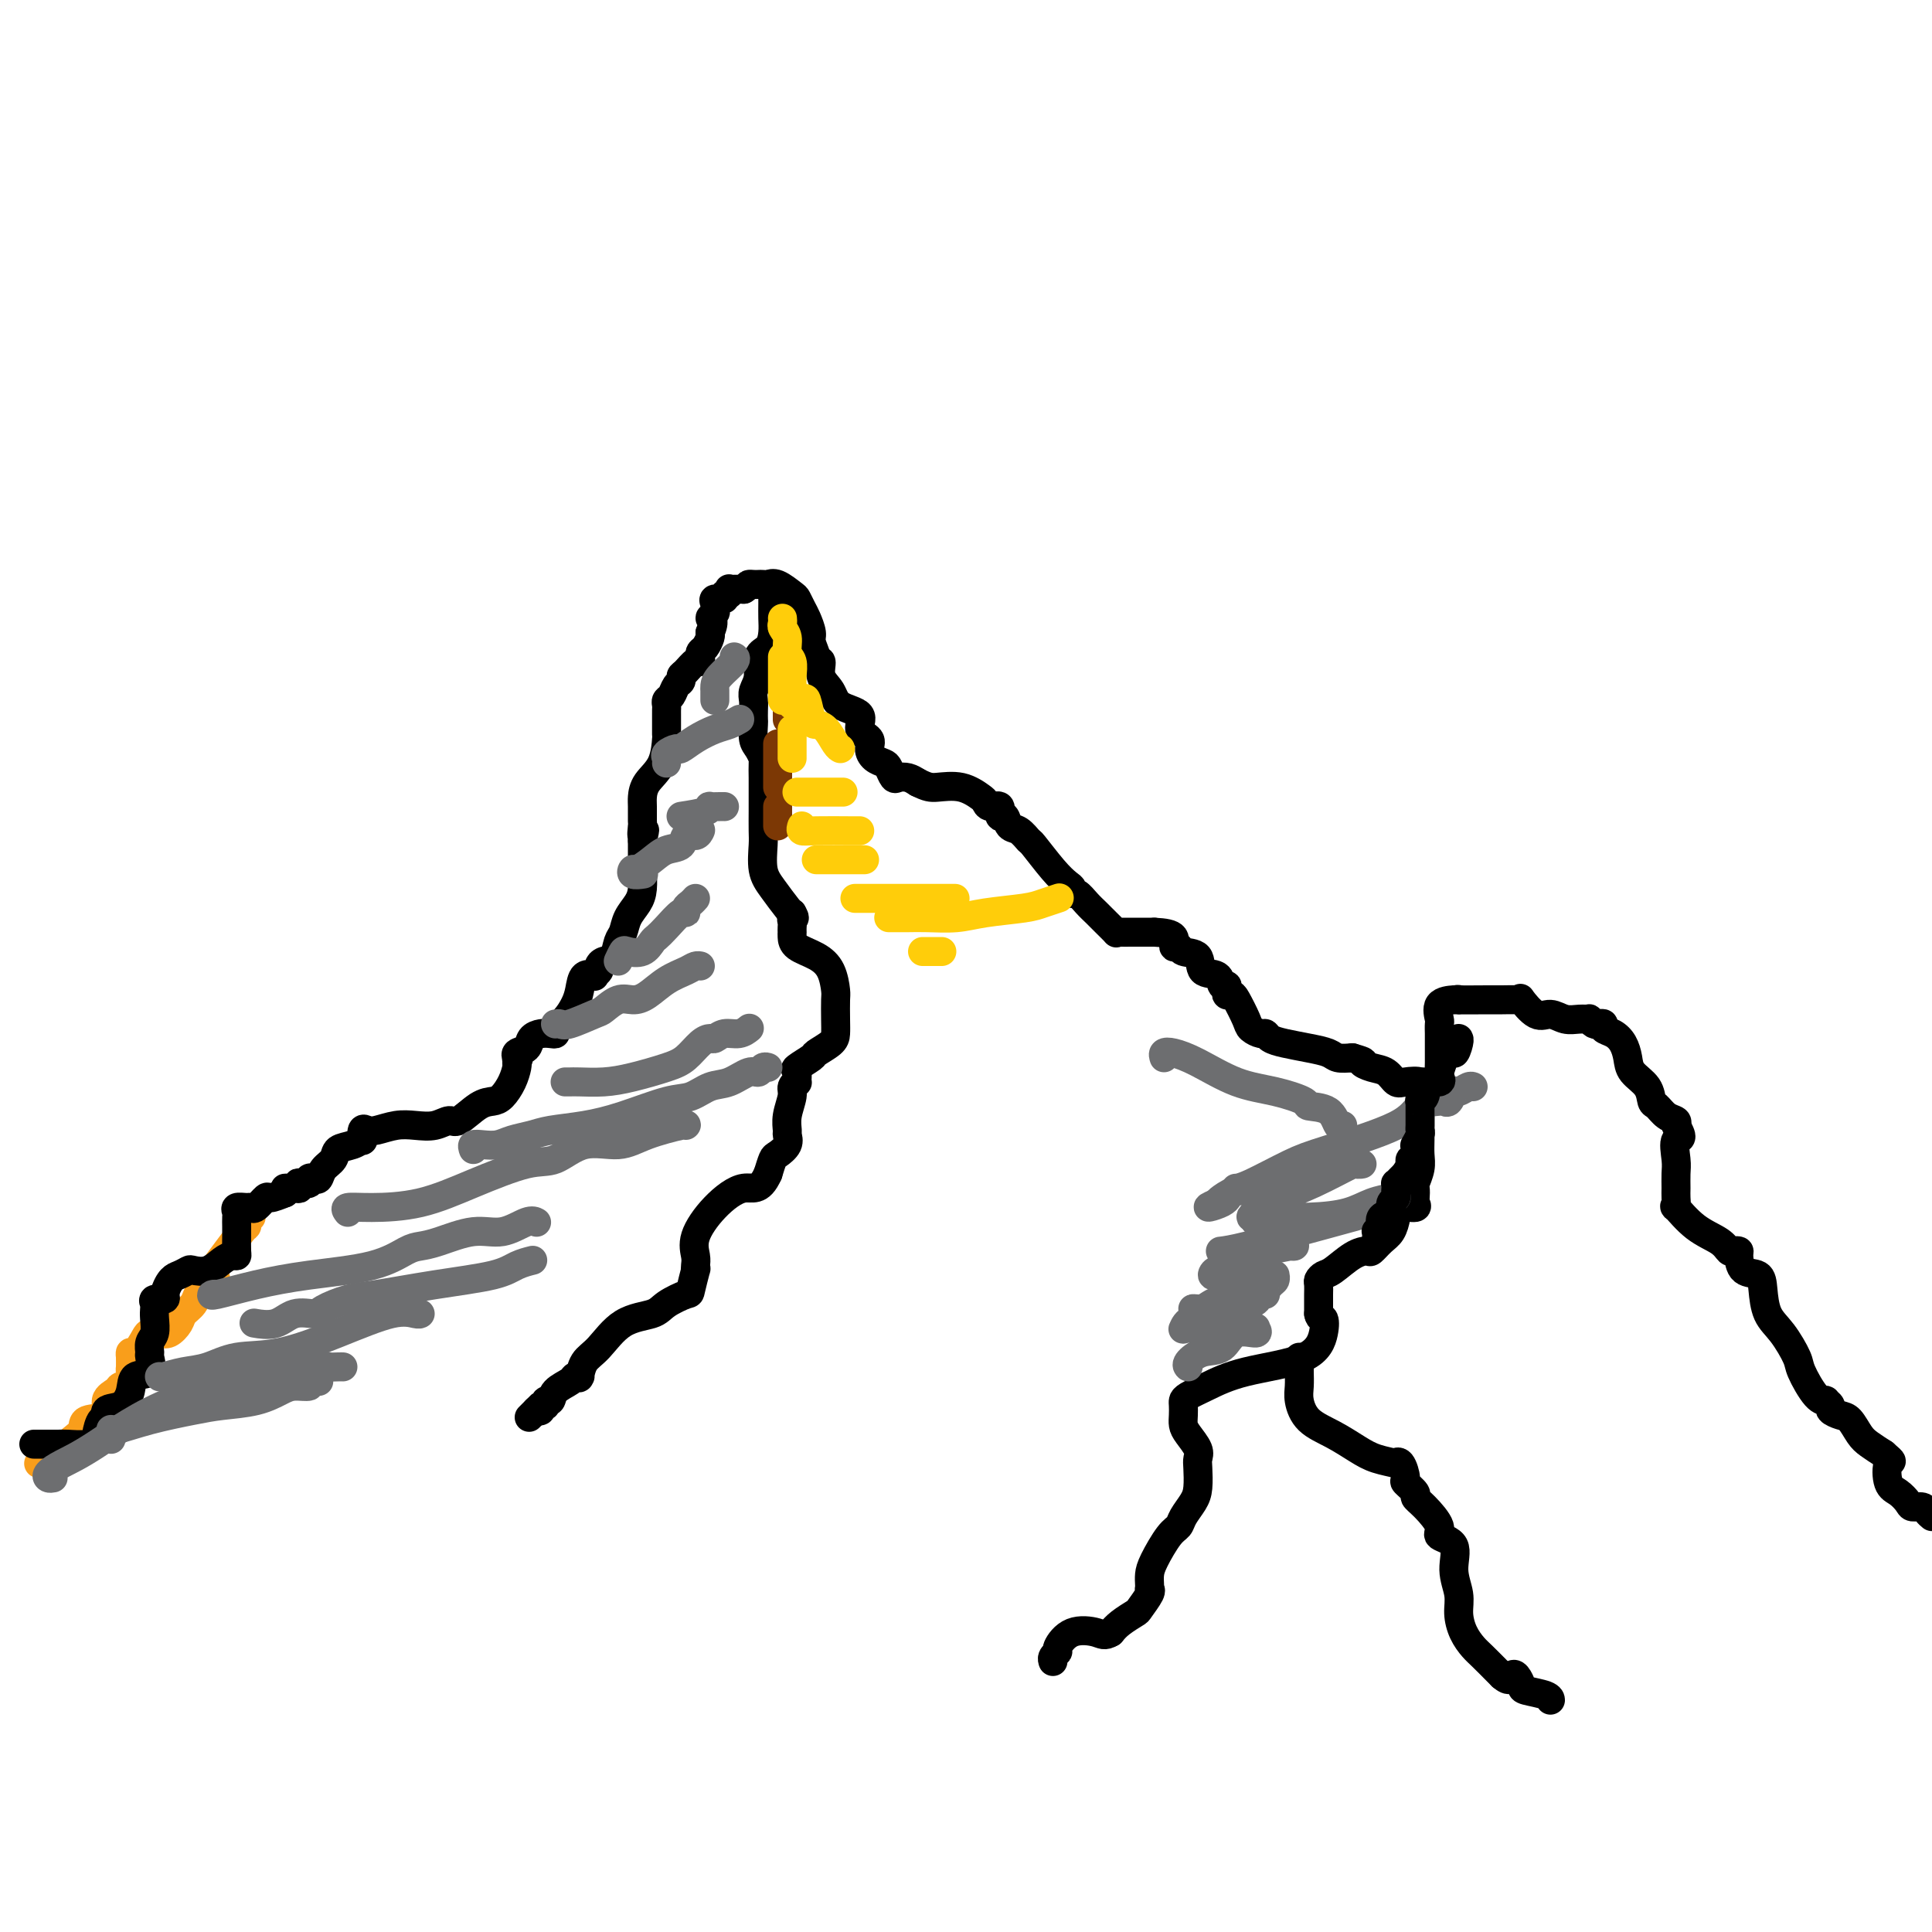 <svg viewBox='0 0 400 400' version='1.1' xmlns='http://www.w3.org/2000/svg' xmlns:xlink='http://www.w3.org/1999/xlink'><g fill='none' stroke='rgb(249,158,27)' stroke-width='6' stroke-linecap='round' stroke-linejoin='round'><path d='M8,303c0.245,0.066 0.490,0.131 1,0c0.510,-0.131 1.285,-0.459 2,-1c0.715,-0.541 1.370,-1.295 2,-2c0.630,-0.705 1.235,-1.361 2,-2c0.765,-0.639 1.690,-1.260 2,-2c0.310,-0.740 0.004,-1.599 1,-2c0.996,-0.401 3.294,-0.344 4,-1c0.706,-0.656 -0.179,-2.025 0,-3c0.179,-0.975 1.421,-1.555 2,-2c0.579,-0.445 0.495,-0.754 1,-1c0.505,-0.246 1.600,-0.429 2,-1c0.400,-0.571 0.107,-1.531 0,-2c-0.107,-0.469 -0.027,-0.449 0,-1c0.027,-0.551 0.000,-1.675 0,-2c-0.000,-0.325 0.027,0.148 0,0c-0.027,-0.148 -0.106,-0.916 0,-1c0.106,-0.084 0.398,0.515 1,0c0.602,-0.515 1.513,-2.144 2,-3c0.487,-0.856 0.549,-0.939 1,-1c0.451,-0.061 1.290,-0.099 2,0c0.710,0.099 1.289,0.334 2,0c0.711,-0.334 1.552,-1.238 2,-2c0.448,-0.762 0.501,-1.384 1,-2c0.499,-0.616 1.443,-1.227 2,-2c0.557,-0.773 0.727,-1.708 1,-2c0.273,-0.292 0.649,0.059 1,0c0.351,-0.059 0.675,-0.530 1,-1'/><path d='M43,267c2.677,-2.596 1.368,-2.586 1,-3c-0.368,-0.414 0.203,-1.252 0,-1c-0.203,0.252 -1.180,1.595 0,0c1.180,-1.595 4.516,-6.126 6,-8c1.484,-1.874 1.116,-1.091 1,-1c-0.116,0.091 0.020,-0.512 0,-1c-0.020,-0.488 -0.198,-0.862 0,-1c0.198,-0.138 0.771,-0.039 1,0c0.229,0.039 0.115,0.020 0,0'/></g>
<g fill='none' stroke='rgb(0,0,0)' stroke-width='6' stroke-linecap='round' stroke-linejoin='round'><path d='M7,299c0.392,0.001 0.783,0.001 1,0c0.217,-0.001 0.258,-0.004 1,0c0.742,0.004 2.184,0.015 3,0c0.816,-0.015 1.006,-0.054 2,0c0.994,0.054 2.793,0.202 4,0c1.207,-0.202 1.824,-0.755 2,-1c0.176,-0.245 -0.087,-0.183 0,-1c0.087,-0.817 0.524,-2.515 1,-3c0.476,-0.485 0.990,0.241 1,0c0.010,-0.241 -0.483,-1.449 0,-2c0.483,-0.551 1.944,-0.446 3,-1c1.056,-0.554 1.709,-1.769 2,-3c0.291,-1.231 0.221,-2.480 1,-3c0.779,-0.520 2.409,-0.312 3,-1c0.591,-0.688 0.144,-2.271 0,-3c-0.144,-0.729 0.014,-0.605 0,-1c-0.014,-0.395 -0.199,-1.310 0,-2c0.199,-0.690 0.783,-1.156 1,-2c0.217,-0.844 0.065,-2.068 0,-3c-0.065,-0.932 -0.045,-1.573 0,-2c0.045,-0.427 0.115,-0.640 0,-1c-0.115,-0.360 -0.416,-0.866 0,-1c0.416,-0.134 1.547,0.105 2,0c0.453,-0.105 0.226,-0.552 0,-1'/><path d='M34,268c1.028,-3.323 2.099,-3.629 3,-4c0.901,-0.371 1.631,-0.807 2,-1c0.369,-0.193 0.376,-0.142 1,0c0.624,0.142 1.866,0.377 3,0c1.134,-0.377 2.160,-1.365 3,-2c0.840,-0.635 1.493,-0.918 2,-1c0.507,-0.082 0.868,0.038 1,0c0.132,-0.038 0.036,-0.233 0,-1c-0.036,-0.767 -0.011,-2.104 0,-3c0.011,-0.896 0.010,-1.350 0,-2c-0.010,-0.650 -0.027,-1.495 0,-2c0.027,-0.505 0.100,-0.669 0,-1c-0.100,-0.331 -0.374,-0.828 0,-1c0.374,-0.172 1.394,-0.017 2,0c0.606,0.017 0.798,-0.103 1,0c0.202,0.103 0.415,0.430 1,0c0.585,-0.430 1.542,-1.616 2,-2c0.458,-0.384 0.417,0.033 1,0c0.583,-0.033 1.792,-0.517 3,-1'/><path d='M59,247c1.441,-0.996 0.044,-0.985 0,-1c-0.044,-0.015 1.264,-0.056 2,0c0.736,0.056 0.900,0.207 1,0c0.100,-0.207 0.135,-0.774 0,-1c-0.135,-0.226 -0.439,-0.112 0,0c0.439,0.112 1.622,0.220 2,0c0.378,-0.220 -0.049,-0.769 0,-1c0.049,-0.231 0.575,-0.146 1,0c0.425,0.146 0.750,0.352 1,0c0.250,-0.352 0.424,-1.261 1,-2c0.576,-0.739 1.552,-1.306 2,-2c0.448,-0.694 0.368,-1.514 1,-2c0.632,-0.486 1.976,-0.638 3,-1c1.024,-0.362 1.729,-0.933 2,-1c0.271,-0.067 0.109,0.371 0,0c-0.109,-0.371 -0.165,-1.550 0,-2c0.165,-0.450 0.550,-0.172 1,0c0.450,0.172 0.964,0.238 2,0c1.036,-0.238 2.593,-0.779 4,-1c1.407,-0.221 2.662,-0.122 4,0c1.338,0.122 2.757,0.268 4,0c1.243,-0.268 2.311,-0.949 3,-1c0.689,-0.051 1.000,0.528 2,0c1.000,-0.528 2.688,-2.162 4,-3c1.312,-0.838 2.247,-0.879 3,-1c0.753,-0.121 1.326,-0.321 2,-1c0.674,-0.679 1.451,-1.837 2,-3c0.549,-1.163 0.871,-2.332 1,-3c0.129,-0.668 0.064,-0.834 0,-1'/><path d='M107,220c0.765,-1.478 0.179,-1.173 0,-1c-0.179,0.173 0.049,0.214 0,0c-0.049,-0.214 -0.375,-0.685 0,-1c0.375,-0.315 1.449,-0.476 2,-1c0.551,-0.524 0.577,-1.411 1,-2c0.423,-0.589 1.244,-0.881 2,-1c0.756,-0.119 1.449,-0.065 2,0c0.551,0.065 0.960,0.142 1,0c0.040,-0.142 -0.289,-0.505 0,-1c0.289,-0.495 1.195,-1.124 2,-2c0.805,-0.876 1.507,-1.999 2,-3c0.493,-1.001 0.777,-1.879 1,-3c0.223,-1.121 0.385,-2.485 1,-3c0.615,-0.515 1.683,-0.180 2,0c0.317,0.180 -0.119,0.205 0,0c0.119,-0.205 0.791,-0.639 1,-1c0.209,-0.361 -0.046,-0.648 0,-1c0.046,-0.352 0.393,-0.769 1,-1c0.607,-0.231 1.476,-0.278 2,-1c0.524,-0.722 0.705,-2.121 1,-3c0.295,-0.879 0.706,-1.239 1,-2c0.294,-0.761 0.471,-1.923 1,-3c0.529,-1.077 1.410,-2.067 2,-3c0.590,-0.933 0.890,-1.808 1,-3c0.110,-1.192 0.029,-2.701 0,-4c-0.029,-1.299 -0.008,-2.390 0,-3c0.008,-0.610 0.002,-0.741 0,-1c-0.002,-0.259 -0.001,-0.645 0,-1c0.001,-0.355 0.000,-0.677 0,-1'/><path d='M133,174c0.928,-3.823 0.248,-1.380 0,-1c-0.248,0.380 -0.066,-1.304 0,-2c0.066,-0.696 0.014,-0.403 0,-1c-0.014,-0.597 0.010,-2.084 0,-3c-0.010,-0.916 -0.055,-1.262 0,-2c0.055,-0.738 0.211,-1.869 1,-3c0.789,-1.131 2.211,-2.264 3,-4c0.789,-1.736 0.943,-4.076 1,-5c0.057,-0.924 0.015,-0.433 0,-1c-0.015,-0.567 -0.005,-2.194 0,-3c0.005,-0.806 0.004,-0.792 0,-1c-0.004,-0.208 -0.013,-0.637 0,-1c0.013,-0.363 0.046,-0.660 0,-1c-0.046,-0.340 -0.170,-0.721 0,-1c0.170,-0.279 0.636,-0.455 1,-1c0.364,-0.545 0.626,-1.460 1,-2c0.374,-0.540 0.860,-0.704 1,-1c0.140,-0.296 -0.068,-0.723 0,-1c0.068,-0.277 0.410,-0.403 1,-1c0.590,-0.597 1.429,-1.665 2,-2c0.571,-0.335 0.875,0.061 1,0c0.125,-0.061 0.072,-0.580 0,-1c-0.072,-0.420 -0.164,-0.741 0,-1c0.164,-0.259 0.583,-0.454 1,-1c0.417,-0.546 0.834,-1.442 1,-2c0.166,-0.558 0.083,-0.779 0,-1'/><path d='M147,131c1.331,-2.952 0.158,-2.834 0,-3c-0.158,-0.166 0.697,-0.618 1,-1c0.303,-0.382 0.052,-0.695 0,-1c-0.052,-0.305 0.095,-0.603 0,-1c-0.095,-0.397 -0.432,-0.895 0,-1c0.432,-0.105 1.632,0.182 2,0c0.368,-0.182 -0.095,-0.833 0,-1c0.095,-0.167 0.749,0.151 1,0c0.251,-0.151 0.098,-0.773 0,-1c-0.098,-0.227 -0.142,-0.061 0,0c0.142,0.061 0.469,0.017 1,0c0.531,-0.017 1.265,-0.009 2,0'/><path d='M154,122c1.107,-0.690 0.873,-0.917 1,-1c0.127,-0.083 0.613,-0.024 1,0c0.387,0.024 0.675,0.013 1,0c0.325,-0.013 0.689,-0.030 1,0c0.311,0.030 0.570,0.105 1,0c0.430,-0.105 1.032,-0.391 2,0c0.968,0.391 2.302,1.460 3,2c0.698,0.540 0.760,0.552 1,1c0.240,0.448 0.657,1.331 1,2c0.343,0.669 0.613,1.122 1,2c0.387,0.878 0.893,2.180 1,3c0.107,0.820 -0.183,1.157 0,2c0.183,0.843 0.840,2.192 1,3c0.160,0.808 -0.178,1.074 0,1c0.178,-0.074 0.872,-0.488 1,0c0.128,0.488 -0.311,1.878 0,3c0.311,1.122 1.373,1.977 2,3c0.627,1.023 0.819,2.213 2,3c1.181,0.787 3.352,1.170 4,2c0.648,0.830 -0.226,2.106 0,3c0.226,0.894 1.552,1.404 2,2c0.448,0.596 0.018,1.277 0,2c-0.018,0.723 0.376,1.486 1,2c0.624,0.514 1.480,0.778 2,1c0.520,0.222 0.706,0.402 1,1c0.294,0.598 0.697,1.614 1,2c0.303,0.386 0.505,0.142 1,0c0.495,-0.142 1.284,-0.184 2,0c0.716,0.184 1.358,0.592 2,1'/><path d='M190,162c2.056,1.030 2.696,1.103 4,1c1.304,-0.103 3.271,-0.384 5,0c1.729,0.384 3.219,1.431 4,2c0.781,0.569 0.853,0.658 1,1c0.147,0.342 0.367,0.936 1,1c0.633,0.064 1.678,-0.402 2,0c0.322,0.402 -0.078,1.670 0,2c0.078,0.330 0.634,-0.280 1,0c0.366,0.280 0.541,1.450 1,2c0.459,0.550 1.201,0.480 2,1c0.799,0.520 1.654,1.631 2,2c0.346,0.369 0.183,-0.002 1,1c0.817,1.002 2.613,3.377 4,5c1.387,1.623 2.363,2.493 3,3c0.637,0.507 0.933,0.650 1,1c0.067,0.350 -0.096,0.908 0,1c0.096,0.092 0.450,-0.283 1,0c0.550,0.283 1.296,1.225 2,2c0.704,0.775 1.367,1.385 2,2c0.633,0.615 1.235,1.237 2,2c0.765,0.763 1.694,1.669 2,2c0.306,0.331 -0.012,0.089 0,0c0.012,-0.089 0.354,-0.024 1,0c0.646,0.024 1.597,0.006 2,0c0.403,-0.006 0.258,-0.002 1,0c0.742,0.002 2.371,0.001 4,0'/><path d='M239,193c2.159,0.101 3.556,0.354 4,1c0.444,0.646 -0.066,1.687 0,2c0.066,0.313 0.708,-0.100 1,0c0.292,0.100 0.235,0.714 1,1c0.765,0.286 2.352,0.244 3,1c0.648,0.756 0.356,2.310 1,3c0.644,0.690 2.224,0.514 3,1c0.776,0.486 0.747,1.633 1,2c0.253,0.367 0.788,-0.045 1,0c0.212,0.045 0.102,0.547 0,1c-0.102,0.453 -0.197,0.856 0,1c0.197,0.144 0.686,0.028 1,0c0.314,-0.028 0.451,0.030 1,1c0.549,0.970 1.508,2.851 2,4c0.492,1.149 0.517,1.565 1,2c0.483,0.435 1.423,0.890 2,1c0.577,0.110 0.792,-0.125 1,0c0.208,0.125 0.411,0.612 1,1c0.589,0.388 1.564,0.679 3,1c1.436,0.321 3.333,0.674 5,1c1.667,0.326 3.103,0.626 4,1c0.897,0.374 1.256,0.821 2,1c0.744,0.179 1.872,0.089 3,0'/><path d='M280,219c3.312,0.947 2.093,0.814 2,1c-0.093,0.186 0.939,0.690 2,1c1.061,0.310 2.150,0.427 3,1c0.850,0.573 1.461,1.603 2,2c0.539,0.397 1.005,0.163 2,0c0.995,-0.163 2.518,-0.253 3,0c0.482,0.253 -0.078,0.849 0,1c0.078,0.151 0.795,-0.144 1,0c0.205,0.144 -0.103,0.726 0,1c0.103,0.274 0.616,0.239 1,0c0.384,-0.239 0.639,-0.684 1,-1c0.361,-0.316 0.829,-0.503 1,-1c0.171,-0.497 0.046,-1.303 0,-2c-0.046,-0.697 -0.012,-1.285 0,-2c0.012,-0.715 0.003,-1.558 0,-2c-0.003,-0.442 -0.000,-0.484 0,-1c0.000,-0.516 -0.003,-1.508 0,-2c0.003,-0.492 0.011,-0.486 0,-1c-0.011,-0.514 -0.042,-1.549 0,-2c0.042,-0.451 0.155,-0.317 0,-1c-0.155,-0.683 -0.580,-2.184 0,-3c0.580,-0.816 2.166,-0.947 3,-1c0.834,-0.053 0.917,-0.026 1,0'/><path d='M302,207c0.292,-0.154 -0.979,-0.041 0,0c0.979,0.041 4.207,0.008 6,0c1.793,-0.008 2.150,0.010 3,0c0.850,-0.010 2.195,-0.046 3,0c0.805,0.046 1.072,0.174 1,0c-0.072,-0.174 -0.483,-0.649 0,0c0.483,0.649 1.860,2.423 3,3c1.140,0.577 2.042,-0.043 3,0c0.958,0.043 1.973,0.747 3,1c1.027,0.253 2.068,0.054 3,0c0.932,-0.054 1.757,0.037 2,0c0.243,-0.037 -0.094,-0.203 0,0c0.094,0.203 0.619,0.775 1,1c0.381,0.225 0.616,0.104 1,0c0.384,-0.104 0.915,-0.191 1,0c0.085,0.191 -0.278,0.659 0,1c0.278,0.341 1.195,0.555 2,1c0.805,0.445 1.497,1.121 2,2c0.503,0.879 0.817,1.961 1,3c0.183,1.039 0.237,2.037 1,3c0.763,0.963 2.236,1.893 3,3c0.764,1.107 0.818,2.390 1,3c0.182,0.610 0.492,0.545 1,1c0.508,0.455 1.214,1.430 2,2c0.786,0.570 1.653,0.734 2,1c0.347,0.266 0.173,0.633 0,1'/><path d='M347,233c2.011,3.413 0.539,2.447 0,3c-0.539,0.553 -0.144,2.626 0,4c0.144,1.374 0.036,2.049 0,3c-0.036,0.951 0.001,2.176 0,3c-0.001,0.824 -0.040,1.245 0,2c0.040,0.755 0.157,1.842 0,2c-0.157,0.158 -0.589,-0.613 0,0c0.589,0.613 2.200,2.609 4,4c1.800,1.391 3.788,2.177 5,3c1.212,0.823 1.646,1.681 2,2c0.354,0.319 0.627,0.098 1,0c0.373,-0.098 0.846,-0.072 1,0c0.154,0.072 -0.010,0.189 0,1c0.010,0.811 0.193,2.315 1,3c0.807,0.685 2.238,0.551 3,1c0.762,0.449 0.857,1.482 1,3c0.143,1.518 0.335,3.521 1,5c0.665,1.479 1.804,2.435 3,4c1.196,1.565 2.449,3.739 3,5c0.551,1.261 0.401,1.609 1,3c0.599,1.391 1.949,3.826 3,5c1.051,1.174 1.804,1.089 2,1c0.196,-0.089 -0.166,-0.180 0,0c0.166,0.180 0.860,0.632 1,1c0.140,0.368 -0.273,0.651 0,1c0.273,0.349 1.230,0.765 2,1c0.770,0.235 1.351,0.290 2,1c0.649,0.710 1.367,2.076 2,3c0.633,0.924 1.181,1.407 2,2c0.819,0.593 1.910,1.297 3,2'/><path d='M390,301c2.417,2.092 1.459,1.321 1,2c-0.459,0.679 -0.417,2.808 0,4c0.417,1.192 1.211,1.447 2,2c0.789,0.553 1.573,1.405 2,2c0.427,0.595 0.496,0.933 1,1c0.504,0.067 1.443,-0.136 2,0c0.557,0.136 0.730,0.610 1,1c0.270,0.390 0.635,0.695 1,1'/><path d='M160,122c-0.001,0.269 -0.002,0.537 0,1c0.002,0.463 0.007,1.119 0,2c-0.007,0.881 -0.025,1.986 0,3c0.025,1.014 0.094,1.938 0,3c-0.094,1.062 -0.351,2.262 -1,3c-0.649,0.738 -1.691,1.012 -2,2c-0.309,0.988 0.113,2.689 0,4c-0.113,1.311 -0.762,2.233 -1,3c-0.238,0.767 -0.064,1.378 0,2c0.064,0.622 0.020,1.254 0,2c-0.020,0.746 -0.016,1.605 0,2c0.016,0.395 0.043,0.328 0,1c-0.043,0.672 -0.155,2.085 0,3c0.155,0.915 0.577,1.332 1,2c0.423,0.668 0.845,1.587 1,2c0.155,0.413 0.041,0.321 0,1c-0.041,0.679 -0.011,2.128 0,3c0.011,0.872 0.003,1.165 0,2c-0.003,0.835 -0.002,2.211 0,3c0.002,0.789 0.005,0.989 0,2c-0.005,1.011 -0.019,2.831 0,4c0.019,1.169 0.071,1.686 0,3c-0.071,1.314 -0.267,3.424 0,5c0.267,1.576 0.995,2.617 2,4c1.005,1.383 2.287,3.110 3,4c0.713,0.890 0.856,0.945 1,1'/><path d='M164,189c0.928,1.570 0.249,0.994 0,1c-0.249,0.006 -0.067,0.592 0,1c0.067,0.408 0.018,0.637 0,1c-0.018,0.363 -0.007,0.859 0,1c0.007,0.141 0.008,-0.074 0,0c-0.008,0.074 -0.027,0.436 0,1c0.027,0.564 0.098,1.328 1,2c0.902,0.672 2.634,1.250 4,2c1.366,0.750 2.366,1.671 3,3c0.634,1.329 0.901,3.066 1,4c0.099,0.934 0.029,1.066 0,2c-0.029,0.934 -0.019,2.669 0,4c0.019,1.331 0.046,2.259 0,3c-0.046,0.741 -0.166,1.297 -1,2c-0.834,0.703 -2.381,1.555 -3,2c-0.619,0.445 -0.308,0.483 -1,1c-0.692,0.517 -2.386,1.514 -3,2c-0.614,0.486 -0.150,0.460 0,1c0.150,0.540 -0.016,1.645 0,2c0.016,0.355 0.215,-0.042 0,0c-0.215,0.042 -0.843,0.521 -1,1c-0.157,0.479 0.156,0.957 0,2c-0.156,1.043 -0.781,2.651 -1,4c-0.219,1.349 -0.034,2.440 0,3c0.034,0.560 -0.085,0.589 0,1c0.085,0.411 0.373,1.203 0,2c-0.373,0.797 -1.408,1.599 -2,2c-0.592,0.401 -0.741,0.400 -1,1c-0.259,0.600 -0.630,1.800 -1,3'/><path d='M159,243c-1.762,3.922 -3.166,2.728 -5,3c-1.834,0.272 -4.100,2.011 -6,4c-1.900,1.989 -3.436,4.228 -4,6c-0.564,1.772 -0.155,3.078 0,4c0.155,0.922 0.055,1.461 0,2c-0.055,0.539 -0.067,1.078 0,1c0.067,-0.078 0.211,-0.775 0,0c-0.211,0.775 -0.779,3.020 -1,4c-0.221,0.980 -0.096,0.696 -1,1c-0.904,0.304 -2.837,1.196 -4,2c-1.163,0.804 -1.555,1.519 -3,2c-1.445,0.481 -3.943,0.728 -6,2c-2.057,1.272 -3.675,3.571 -5,5c-1.325,1.429 -2.359,1.990 -3,3c-0.641,1.010 -0.891,2.469 -1,3c-0.109,0.531 -0.078,0.134 0,0c0.078,-0.134 0.204,-0.004 0,0c-0.204,0.004 -0.738,-0.119 -1,0c-0.262,0.119 -0.251,0.481 -1,1c-0.749,0.519 -2.257,1.196 -3,2c-0.743,0.804 -0.720,1.736 -1,2c-0.280,0.264 -0.862,-0.139 -1,0c-0.138,0.139 0.169,0.821 0,1c-0.169,0.179 -0.815,-0.144 -1,0c-0.185,0.144 0.090,0.755 0,1c-0.090,0.245 -0.545,0.122 -1,0'/><path d='M111,292c-2.800,2.800 -0.800,0.800 0,0c0.800,-0.800 0.400,-0.400 0,0'/><path d='M294,225c-0.000,0.290 -0.000,0.580 0,1c0.000,0.420 0.001,0.968 0,2c-0.001,1.032 -0.004,2.546 0,4c0.004,1.454 0.015,2.847 0,4c-0.015,1.153 -0.056,2.067 0,3c0.056,0.933 0.211,1.885 0,3c-0.211,1.115 -0.786,2.394 -1,3c-0.214,0.606 -0.068,0.539 0,1c0.068,0.461 0.057,1.449 0,2c-0.057,0.551 -0.161,0.665 0,1c0.161,0.335 0.588,0.890 0,1c-0.588,0.110 -2.189,-0.226 -3,0c-0.811,0.226 -0.832,1.013 -1,2c-0.168,0.987 -0.484,2.174 -1,3c-0.516,0.826 -1.234,1.289 -2,2c-0.766,0.711 -1.581,1.668 -2,2c-0.419,0.332 -0.442,0.040 -1,0c-0.558,-0.040 -1.652,0.174 -3,1c-1.348,0.826 -2.950,2.266 -4,3c-1.050,0.734 -1.549,0.763 -2,1c-0.451,0.237 -0.853,0.682 -1,1c-0.147,0.318 -0.039,0.508 0,1c0.039,0.492 0.011,1.286 0,2c-0.011,0.714 -0.003,1.347 0,2c0.003,0.653 0.002,1.327 0,2'/><path d='M273,272c0.206,1.199 0.719,0.695 1,1c0.281,0.305 0.328,1.419 0,3c-0.328,1.581 -1.030,3.628 -4,5c-2.970,1.372 -8.207,2.069 -12,3c-3.793,0.931 -6.140,2.098 -8,3c-1.860,0.902 -3.231,1.540 -4,2c-0.769,0.460 -0.936,0.741 -1,1c-0.064,0.259 -0.024,0.496 0,1c0.024,0.504 0.031,1.276 0,2c-0.031,0.724 -0.099,1.399 0,2c0.099,0.601 0.367,1.126 1,2c0.633,0.874 1.632,2.096 2,3c0.368,0.904 0.106,1.492 0,2c-0.106,0.508 -0.055,0.938 0,2c0.055,1.062 0.115,2.757 0,4c-0.115,1.243 -0.405,2.034 -1,3c-0.595,0.966 -1.494,2.107 -2,3c-0.506,0.893 -0.619,1.538 -1,2c-0.381,0.462 -1.030,0.740 -2,2c-0.970,1.260 -2.260,3.500 -3,5c-0.740,1.500 -0.928,2.259 -1,3c-0.072,0.741 -0.026,1.463 0,2c0.026,0.537 0.034,0.888 0,1c-0.034,0.112 -0.110,-0.017 0,0c0.110,0.017 0.405,0.179 0,1c-0.405,0.821 -1.511,2.303 -2,3c-0.489,0.697 -0.363,0.611 -1,1c-0.637,0.389 -2.039,1.254 -3,2c-0.961,0.746 -1.480,1.373 -2,2'/><path d='M230,338c-1.354,0.819 -1.740,0.366 -3,0c-1.260,-0.366 -3.395,-0.644 -5,0c-1.605,0.644 -2.679,2.211 -3,3c-0.321,0.789 0.110,0.799 0,1c-0.110,0.201 -0.760,0.593 -1,1c-0.240,0.407 -0.068,0.831 0,1c0.068,0.169 0.034,0.085 0,0'/><path d='M269,281c0.002,0.270 0.004,0.540 0,1c-0.004,0.460 -0.015,1.109 0,2c0.015,0.891 0.055,2.024 0,3c-0.055,0.976 -0.204,1.795 0,3c0.204,1.205 0.760,2.796 2,4c1.240,1.204 3.165,2.022 5,3c1.835,0.978 3.580,2.116 5,3c1.420,0.884 2.514,1.516 4,2c1.486,0.484 3.363,0.822 4,1c0.637,0.178 0.035,0.198 0,0c-0.035,-0.198 0.497,-0.614 1,0c0.503,0.614 0.976,2.260 1,3c0.024,0.740 -0.402,0.576 0,1c0.402,0.424 1.632,1.437 2,2c0.368,0.563 -0.124,0.676 0,1c0.124,0.324 0.866,0.858 2,2c1.134,1.142 2.662,2.892 3,4c0.338,1.108 -0.512,1.573 0,2c0.512,0.427 2.388,0.817 3,2c0.612,1.183 -0.040,3.161 0,5c0.040,1.839 0.772,3.541 1,5c0.228,1.459 -0.048,2.674 0,4c0.048,1.326 0.419,2.761 1,4c0.581,1.239 1.372,2.280 2,3c0.628,0.720 1.092,1.117 2,2c0.908,0.883 2.259,2.252 3,3c0.741,0.748 0.870,0.874 1,1'/><path d='M311,347c1.646,1.421 1.762,0.475 2,0c0.238,-0.475 0.600,-0.477 1,0c0.400,0.477 0.839,1.435 1,2c0.161,0.565 0.043,0.739 1,1c0.957,0.261 2.988,0.609 4,1c1.012,0.391 1.003,0.826 1,1c-0.003,0.174 -0.002,0.087 0,0'/></g>
<g fill='none' stroke='rgb(109,110,112)' stroke-width='6' stroke-linecap='round' stroke-linejoin='round'><path d='M11,306c-0.364,0.068 -0.729,0.136 -1,0c-0.271,-0.136 -0.449,-0.477 0,-1c0.449,-0.523 1.526,-1.230 3,-2c1.474,-0.770 3.346,-1.604 7,-4c3.654,-2.396 9.091,-6.355 16,-9c6.909,-2.645 15.291,-3.977 21,-5c5.709,-1.023 8.745,-1.738 10,-2c1.255,-0.262 0.728,-0.070 1,0c0.272,0.070 1.342,0.019 2,0c0.658,-0.019 0.902,-0.005 1,0c0.098,0.005 0.049,0.003 0,0'/><path d='M23,298c0.036,-0.892 0.071,-1.783 0,-2c-0.071,-0.217 -0.250,0.241 1,0c1.250,-0.241 3.927,-1.181 7,-2c3.073,-0.819 6.541,-1.516 9,-2c2.459,-0.484 3.910,-0.756 6,-1c2.090,-0.244 4.818,-0.462 7,-1c2.182,-0.538 3.817,-1.398 5,-2c1.183,-0.602 1.914,-0.946 3,-1c1.086,-0.054 2.526,0.182 3,0c0.474,-0.182 -0.017,-0.781 0,-1c0.017,-0.219 0.543,-0.059 1,0c0.457,0.059 0.845,0.017 1,0c0.155,-0.017 0.078,-0.008 0,0'/><path d='M33,285c0.087,0.099 0.173,0.197 1,0c0.827,-0.197 2.393,-0.691 4,-1c1.607,-0.309 3.255,-0.434 5,-1c1.745,-0.566 3.588,-1.574 6,-2c2.412,-0.426 5.392,-0.272 9,-1c3.608,-0.728 7.842,-2.339 12,-4c4.158,-1.661 8.238,-3.373 11,-4c2.762,-0.627 4.205,-0.169 5,0c0.795,0.169 0.941,0.048 1,0c0.059,-0.048 0.029,-0.024 0,0'/><path d='M53,274c-0.362,-0.062 -0.724,-0.124 0,0c0.724,0.124 2.535,0.433 4,0c1.465,-0.433 2.584,-1.607 4,-2c1.416,-0.393 3.128,-0.006 4,0c0.872,0.006 0.904,-0.368 2,-1c1.096,-0.632 3.254,-1.521 5,-2c1.746,-0.479 3.078,-0.549 6,-1c2.922,-0.451 7.435,-1.284 12,-2c4.565,-0.716 9.182,-1.316 12,-2c2.818,-0.684 3.836,-1.453 5,-2c1.164,-0.547 2.476,-0.870 3,-1c0.524,-0.130 0.262,-0.065 0,0'/><path d='M45,268c-0.358,-0.047 -0.716,-0.094 -1,0c-0.284,0.094 -0.494,0.330 1,0c1.494,-0.330 4.693,-1.226 8,-2c3.307,-0.774 6.724,-1.424 11,-2c4.276,-0.576 9.412,-1.076 13,-2c3.588,-0.924 5.627,-2.270 7,-3c1.373,-0.730 2.080,-0.844 3,-1c0.920,-0.156 2.054,-0.353 4,-1c1.946,-0.647 4.703,-1.742 7,-2c2.297,-0.258 4.132,0.323 6,0c1.868,-0.323 3.769,-1.551 5,-2c1.231,-0.449 1.793,-0.121 2,0c0.207,0.121 0.059,0.035 0,0c-0.059,-0.035 -0.030,-0.017 0,0'/><path d='M72,251c-0.331,-0.429 -0.662,-0.858 0,-1c0.662,-0.142 2.318,0.004 5,0c2.682,-0.004 6.392,-0.156 10,-1c3.608,-0.844 7.115,-2.378 11,-4c3.885,-1.622 8.149,-3.330 11,-4c2.851,-0.670 4.288,-0.303 6,-1c1.712,-0.697 3.699,-2.460 6,-3c2.301,-0.540 4.918,0.143 7,0c2.082,-0.143 3.630,-1.110 6,-2c2.370,-0.890 5.561,-1.701 7,-2c1.439,-0.299 1.125,-0.085 1,0c-0.125,0.085 -0.063,0.043 0,0'/><path d='M98,238c-0.153,-0.416 -0.305,-0.832 0,-1c0.305,-0.168 1.068,-0.086 2,0c0.932,0.086 2.032,0.178 3,0c0.968,-0.178 1.805,-0.627 3,-1c1.195,-0.373 2.749,-0.671 4,-1c1.251,-0.329 2.200,-0.689 4,-1c1.800,-0.311 4.452,-0.574 7,-1c2.548,-0.426 4.992,-1.016 8,-2c3.008,-0.984 6.581,-2.363 9,-3c2.419,-0.637 3.685,-0.534 5,-1c1.315,-0.466 2.681,-1.502 4,-2c1.319,-0.498 2.592,-0.459 4,-1c1.408,-0.541 2.952,-1.661 4,-2c1.048,-0.339 1.601,0.105 2,0c0.399,-0.105 0.646,-0.759 1,-1c0.354,-0.241 0.815,-0.069 1,0c0.185,0.069 0.092,0.034 0,0'/><path d='M117,224c0.312,0.005 0.625,0.009 1,0c0.375,-0.009 0.813,-0.032 2,0c1.187,0.032 3.122,0.117 5,0c1.878,-0.117 3.697,-0.438 6,-1c2.303,-0.562 5.089,-1.365 7,-2c1.911,-0.635 2.948,-1.102 4,-2c1.052,-0.898 2.119,-2.225 3,-3c0.881,-0.775 1.574,-0.996 2,-1c0.426,-0.004 0.584,0.209 1,0c0.416,-0.209 1.091,-0.839 2,-1c0.909,-0.161 2.052,0.149 3,0c0.948,-0.149 1.699,-0.757 2,-1c0.301,-0.243 0.150,-0.122 0,0'/><path d='M115,212c0.337,-0.057 0.673,-0.114 1,0c0.327,0.114 0.643,0.399 2,0c1.357,-0.399 3.755,-1.481 5,-2c1.245,-0.519 1.336,-0.474 2,-1c0.664,-0.526 1.900,-1.622 3,-2c1.100,-0.378 2.063,-0.038 3,0c0.937,0.038 1.848,-0.224 3,-1c1.152,-0.776 2.543,-2.064 4,-3c1.457,-0.936 2.978,-1.519 4,-2c1.022,-0.481 1.544,-0.860 2,-1c0.456,-0.140 0.844,-0.040 1,0c0.156,0.040 0.078,0.020 0,0'/><path d='M128,199c0.386,-0.831 0.771,-1.661 1,-2c0.229,-0.339 0.301,-0.186 1,0c0.699,0.186 2.026,0.406 3,0c0.974,-0.406 1.596,-1.439 2,-2c0.404,-0.561 0.591,-0.651 1,-1c0.409,-0.349 1.041,-0.958 2,-2c0.959,-1.042 2.247,-2.518 3,-3c0.753,-0.482 0.973,0.028 1,0c0.027,-0.028 -0.137,-0.595 0,-1c0.137,-0.405 0.575,-0.647 1,-1c0.425,-0.353 0.836,-0.815 1,-1c0.164,-0.185 0.082,-0.092 0,0'/><path d='M133,181c0.224,-0.034 0.447,-0.067 0,0c-0.447,0.067 -1.565,0.235 -2,0c-0.435,-0.235 -0.186,-0.874 0,-1c0.186,-0.126 0.311,0.260 1,0c0.689,-0.260 1.942,-1.165 3,-2c1.058,-0.835 1.919,-1.601 3,-2c1.081,-0.399 2.381,-0.433 3,-1c0.619,-0.567 0.558,-1.667 1,-2c0.442,-0.333 1.388,0.103 2,0c0.612,-0.103 0.889,-0.744 1,-1c0.111,-0.256 0.055,-0.128 0,0'/><path d='M141,169c1.986,-0.309 3.972,-0.619 5,-1c1.028,-0.381 1.099,-0.834 1,-1c-0.099,-0.166 -0.367,-0.044 0,0c0.367,0.044 1.368,0.012 2,0c0.632,-0.012 0.895,-0.003 1,0c0.105,0.003 0.053,0.002 0,0'/><path d='M138,158c0.057,-0.343 0.114,-0.686 0,-1c-0.114,-0.314 -0.400,-0.599 0,-1c0.400,-0.401 1.486,-0.919 2,-1c0.514,-0.081 0.457,0.276 1,0c0.543,-0.276 1.687,-1.184 3,-2c1.313,-0.816 2.795,-1.538 4,-2c1.205,-0.462 2.132,-0.663 3,-1c0.868,-0.337 1.677,-0.811 2,-1c0.323,-0.189 0.162,-0.095 0,0'/><path d='M148,145c-0.002,-0.329 -0.003,-0.659 0,-1c0.003,-0.341 0.011,-0.694 0,-1c-0.011,-0.306 -0.042,-0.565 0,-1c0.042,-0.435 0.156,-1.044 1,-2c0.844,-0.956 2.420,-2.257 3,-3c0.580,-0.743 0.166,-0.926 0,-1c-0.166,-0.074 -0.083,-0.037 0,0'/><path d='M241,219c-0.126,-0.391 -0.252,-0.782 0,-1c0.252,-0.218 0.881,-0.262 2,0c1.119,0.262 2.727,0.830 5,2c2.273,1.170 5.211,2.941 8,4c2.789,1.059 5.430,1.405 8,2c2.570,0.595 5.071,1.438 6,2c0.929,0.562 0.288,0.844 1,1c0.712,0.156 2.779,0.186 4,1c1.221,0.814 1.598,2.411 2,3c0.402,0.589 0.829,0.168 1,0c0.171,-0.168 0.085,-0.084 0,0'/><path d='M256,246c-0.134,0.008 -0.268,0.015 0,0c0.268,-0.015 0.937,-0.053 3,-1c2.063,-0.947 5.520,-2.804 8,-4c2.480,-1.196 3.984,-1.733 8,-3c4.016,-1.267 10.543,-3.266 14,-5c3.457,-1.734 3.844,-3.205 5,-4c1.156,-0.795 3.082,-0.916 4,-1c0.918,-0.084 0.827,-0.131 1,0c0.173,0.131 0.610,0.442 1,0c0.390,-0.442 0.731,-1.635 1,-2c0.269,-0.365 0.464,0.098 1,0c0.536,-0.098 1.414,-0.757 2,-1c0.586,-0.243 0.882,-0.069 1,0c0.118,0.069 0.059,0.035 0,0'/><path d='M268,253c-0.540,0.000 -1.081,0.001 -1,0c0.081,-0.001 0.782,-0.003 0,0c-0.782,0.003 -3.048,0.010 -4,0c-0.952,-0.010 -0.592,-0.038 -1,0c-0.408,0.038 -1.586,0.143 -2,0c-0.414,-0.143 -0.065,-0.534 1,-1c1.065,-0.466 2.848,-1.008 4,-2c1.152,-0.992 1.675,-2.434 3,-4c1.325,-1.566 3.451,-3.256 5,-4c1.549,-0.744 2.520,-0.541 3,-1c0.480,-0.459 0.470,-1.581 1,-2c0.530,-0.419 1.601,-0.135 2,0c0.399,0.135 0.128,0.120 -1,0c-1.128,-0.120 -3.112,-0.346 -5,0c-1.888,0.346 -3.679,1.262 -5,2c-1.321,0.738 -2.172,1.297 -3,2c-0.828,0.703 -1.634,1.549 -3,2c-1.366,0.451 -3.291,0.506 -5,1c-1.709,0.494 -3.203,1.427 -4,2c-0.797,0.573 -0.899,0.787 -1,1'/><path d='M252,249c-4.009,1.656 -0.531,0.797 1,0c1.531,-0.797 1.113,-1.531 2,-2c0.887,-0.469 3.077,-0.672 5,-1c1.923,-0.328 3.578,-0.782 5,-1c1.422,-0.218 2.611,-0.201 5,-1c2.389,-0.799 5.977,-2.414 8,-3c2.023,-0.586 2.480,-0.145 3,0c0.520,0.145 1.104,-0.008 1,0c-0.104,0.008 -0.895,0.177 -1,0c-0.105,-0.177 0.477,-0.700 -1,0c-1.477,0.700 -5.013,2.622 -8,4c-2.987,1.378 -5.423,2.212 -7,3c-1.577,0.788 -2.293,1.532 -3,2c-0.707,0.468 -1.406,0.662 -2,1c-0.594,0.338 -1.083,0.821 -1,1c0.083,0.179 0.738,0.056 1,0c0.262,-0.056 0.133,-0.043 2,0c1.867,0.043 5.731,0.116 9,0c3.269,-0.116 5.942,-0.421 8,-1c2.058,-0.579 3.500,-1.434 5,-2c1.500,-0.566 3.058,-0.845 4,-1c0.942,-0.155 1.269,-0.187 1,0c-0.269,0.187 -1.135,0.594 -2,1'/><path d='M287,249c3.256,0.078 -2.603,1.772 -7,3c-4.397,1.228 -7.333,1.989 -11,3c-3.667,1.011 -8.064,2.271 -11,3c-2.936,0.729 -4.409,0.929 -5,1c-0.591,0.071 -0.298,0.015 0,0c0.298,-0.015 0.602,0.010 2,0c1.398,-0.010 3.891,-0.055 5,0c1.109,0.055 0.835,0.211 2,0c1.165,-0.211 3.770,-0.787 5,-1c1.230,-0.213 1.083,-0.062 1,0c-0.083,0.062 -0.104,0.034 -1,0c-0.896,-0.034 -2.668,-0.076 -5,1c-2.332,1.076 -5.226,3.269 -7,4c-1.774,0.731 -2.428,-0.000 -3,0c-0.572,0.000 -1.060,0.732 -1,1c0.060,0.268 0.670,0.072 2,0c1.330,-0.072 3.380,-0.021 5,0c1.620,0.021 2.810,0.010 4,0'/><path d='M262,264c1.990,0.102 1.964,-0.143 2,0c0.036,0.143 0.134,0.673 0,1c-0.134,0.327 -0.499,0.452 -1,1c-0.501,0.548 -1.138,1.520 -3,2c-1.862,0.480 -4.949,0.469 -7,1c-2.051,0.531 -3.064,1.605 -4,2c-0.936,0.395 -1.793,0.112 -2,0c-0.207,-0.112 0.236,-0.054 1,0c0.764,0.054 1.849,0.104 4,0c2.151,-0.104 5.367,-0.362 7,-1c1.633,-0.638 1.682,-1.656 2,-2c0.318,-0.344 0.906,-0.013 1,0c0.094,0.013 -0.304,-0.290 -1,0c-0.696,0.290 -1.690,1.174 -3,2c-1.310,0.826 -2.937,1.594 -5,2c-2.063,0.406 -4.563,0.449 -6,1c-1.437,0.551 -1.810,1.610 -2,2c-0.190,0.390 -0.197,0.111 1,0c1.197,-0.111 3.599,-0.056 6,0'/><path d='M252,275c2.623,0.020 5.679,0.069 7,0c1.321,-0.069 0.906,-0.255 1,0c0.094,0.255 0.697,0.950 0,1c-0.697,0.050 -2.695,-0.547 -4,0c-1.305,0.547 -1.919,2.238 -3,3c-1.081,0.762 -2.630,0.596 -4,1c-1.370,0.404 -2.561,1.378 -3,2c-0.439,0.622 -0.125,0.892 0,1c0.125,0.108 0.063,0.054 0,0'/></g>
<g fill='none' stroke='rgb(0,0,0)' stroke-width='6' stroke-linecap='round' stroke-linejoin='round'><path d='M285,256c0.029,-0.418 0.058,-0.837 0,-1c-0.058,-0.163 -0.204,-0.071 0,0c0.204,0.071 0.759,0.120 1,0c0.241,-0.120 0.170,-0.410 0,-1c-0.170,-0.590 -0.439,-1.482 0,-2c0.439,-0.518 1.585,-0.664 2,-1c0.415,-0.336 0.097,-0.864 0,-1c-0.097,-0.136 0.027,0.118 0,0c-0.027,-0.118 -0.203,-0.610 0,-1c0.203,-0.390 0.786,-0.678 1,-1c0.214,-0.322 0.060,-0.678 0,-1c-0.060,-0.322 -0.027,-0.611 0,-1c0.027,-0.389 0.049,-0.877 0,-1c-0.049,-0.123 -0.167,0.121 0,0c0.167,-0.121 0.619,-0.606 1,-1c0.381,-0.394 0.690,-0.697 1,-1'/><path d='M291,243c1.156,-2.172 1.046,-1.102 1,-1c-0.046,0.102 -0.026,-0.764 0,-1c0.026,-0.236 0.060,0.157 0,0c-0.060,-0.157 -0.213,-0.863 0,-1c0.213,-0.137 0.793,0.296 1,0c0.207,-0.296 0.041,-1.322 0,-2c-0.041,-0.678 0.041,-1.007 0,-1c-0.041,0.007 -0.207,0.349 0,0c0.207,-0.349 0.788,-1.389 1,-2c0.212,-0.611 0.057,-0.793 0,-1c-0.057,-0.207 -0.015,-0.437 0,-1c0.015,-0.563 0.003,-1.457 0,-2c-0.003,-0.543 0.003,-0.736 0,-1c-0.003,-0.264 -0.014,-0.599 0,-1c0.014,-0.401 0.053,-0.868 0,-1c-0.053,-0.132 -0.199,0.071 0,0c0.199,-0.071 0.743,-0.415 1,-1c0.257,-0.585 0.226,-1.412 0,-2c-0.226,-0.588 -0.646,-0.937 0,-1c0.646,-0.063 2.359,0.158 3,0c0.641,-0.158 0.211,-0.696 0,-1c-0.211,-0.304 -0.203,-0.372 0,-1c0.203,-0.628 0.602,-1.814 1,-3'/><path d='M299,219c1.630,-3.834 1.705,-1.420 2,-1c0.295,0.420 0.811,-1.156 1,-2c0.189,-0.844 0.051,-0.958 0,-1c-0.051,-0.042 -0.015,-0.012 0,0c0.015,0.012 0.007,0.006 0,0'/></g>
<g fill='none' stroke='rgb(124,56,5)' stroke-width='6' stroke-linecap='round' stroke-linejoin='round'><path d='M163,144c0.000,0.219 0.000,0.437 0,1c0.000,0.563 0.000,1.470 0,2c0.000,0.530 0.000,0.681 0,1c0.000,0.319 0.000,0.805 0,1c0.000,0.195 0.000,0.097 0,0'/><path d='M161,154c0.000,0.329 0.000,0.659 0,1c0.000,0.341 0.000,0.694 0,1c0.000,0.306 0.000,0.565 0,1c0.000,0.435 0.000,1.044 0,2c0.000,0.956 0.000,2.257 0,3c0.000,0.743 0.000,0.926 0,1c0.000,0.074 0.000,0.037 0,0'/><path d='M161,167c0.000,0.332 0.000,0.663 0,1c0.000,0.337 0.000,0.678 0,1c0.000,0.322 0.000,0.625 0,1c0.000,0.375 -0.000,0.821 0,1c0.000,0.179 0.000,0.089 0,0'/></g>
<g fill='none' stroke='rgb(255,205,10)' stroke-width='6' stroke-linecap='round' stroke-linejoin='round'><path d='M162,145c0.000,-0.319 0.000,-0.638 0,-1c0.000,-0.362 0.000,-0.766 0,-1c0.000,-0.234 0.000,-0.297 0,-1c0.000,-0.703 0.000,-2.044 0,-3c0.000,-0.956 0.000,-1.527 0,-2c0.000,-0.473 0.000,-0.850 0,-1c0.000,-0.150 0.000,-0.075 0,0'/><path d='M162,128c0.033,0.349 0.065,0.697 0,1c-0.065,0.303 -0.228,0.560 0,1c0.228,0.440 0.846,1.064 1,2c0.154,0.936 -0.155,2.185 0,3c0.155,0.815 0.773,1.198 1,2c0.227,0.802 0.061,2.024 0,3c-0.061,0.976 -0.017,1.708 0,2c0.017,0.292 0.009,0.146 0,0'/><path d='M164,151c0.000,0.333 0.000,0.666 0,1c0.000,0.334 0.000,0.667 0,1c-0.000,0.333 0.000,0.664 0,1c0.000,0.336 0.000,0.678 0,1c0.000,0.322 0.000,0.625 0,1c0.000,0.375 -0.000,0.821 0,1c0.000,0.179 0.000,0.089 0,0'/><path d='M164,146c-0.203,-0.453 -0.406,-0.906 0,-1c0.406,-0.094 1.421,0.172 2,0c0.579,-0.172 0.722,-0.782 1,0c0.278,0.782 0.691,2.956 1,4c0.309,1.044 0.514,0.959 1,1c0.486,0.041 1.254,0.207 2,1c0.746,0.793 1.470,2.214 2,3c0.530,0.786 0.866,0.939 1,1c0.134,0.061 0.067,0.031 0,0'/><path d='M165,164c0.232,0.000 0.464,0.000 1,0c0.536,0.000 1.375,0.000 3,0c1.625,-0.000 4.036,0.000 5,0c0.964,-0.000 0.482,0.000 0,0'/><path d='M166,171c-0.144,0.423 -0.287,0.845 0,1c0.287,0.155 1.005,0.041 3,0c1.995,-0.041 5.268,-0.011 7,0c1.732,0.011 1.923,0.003 2,0c0.077,-0.003 0.038,-0.002 0,0'/><path d='M169,178c0.801,0.000 1.602,0.000 2,0c0.398,0.000 0.394,0.000 1,0c0.606,-0.000 1.822,0.000 3,0c1.178,0.000 2.317,0.000 3,0c0.683,0.000 0.909,0.000 1,0c0.091,0.000 0.045,0.000 0,0'/><path d='M177,186c0.405,0.000 0.810,0.000 1,0c0.190,0.000 0.164,0.000 2,0c1.836,0.000 5.533,0.000 9,0c3.467,0.000 6.705,0.000 8,0c1.295,0.000 0.648,0.000 0,0'/><path d='M184,190c1.386,0.006 2.773,0.013 4,0c1.227,-0.013 2.295,-0.045 4,0c1.705,0.045 4.048,0.166 6,0c1.952,-0.166 3.515,-0.619 6,-1c2.485,-0.381 5.893,-0.690 8,-1c2.107,-0.310 2.913,-0.622 4,-1c1.087,-0.378 2.453,-0.822 3,-1c0.547,-0.178 0.273,-0.089 0,0'/><path d='M191,197c0.226,0.000 0.452,0.000 1,0c0.548,0.000 1.417,0.000 2,0c0.583,0.000 0.881,0.000 1,0c0.119,0.000 0.060,0.000 0,0'/></g>
</svg>
